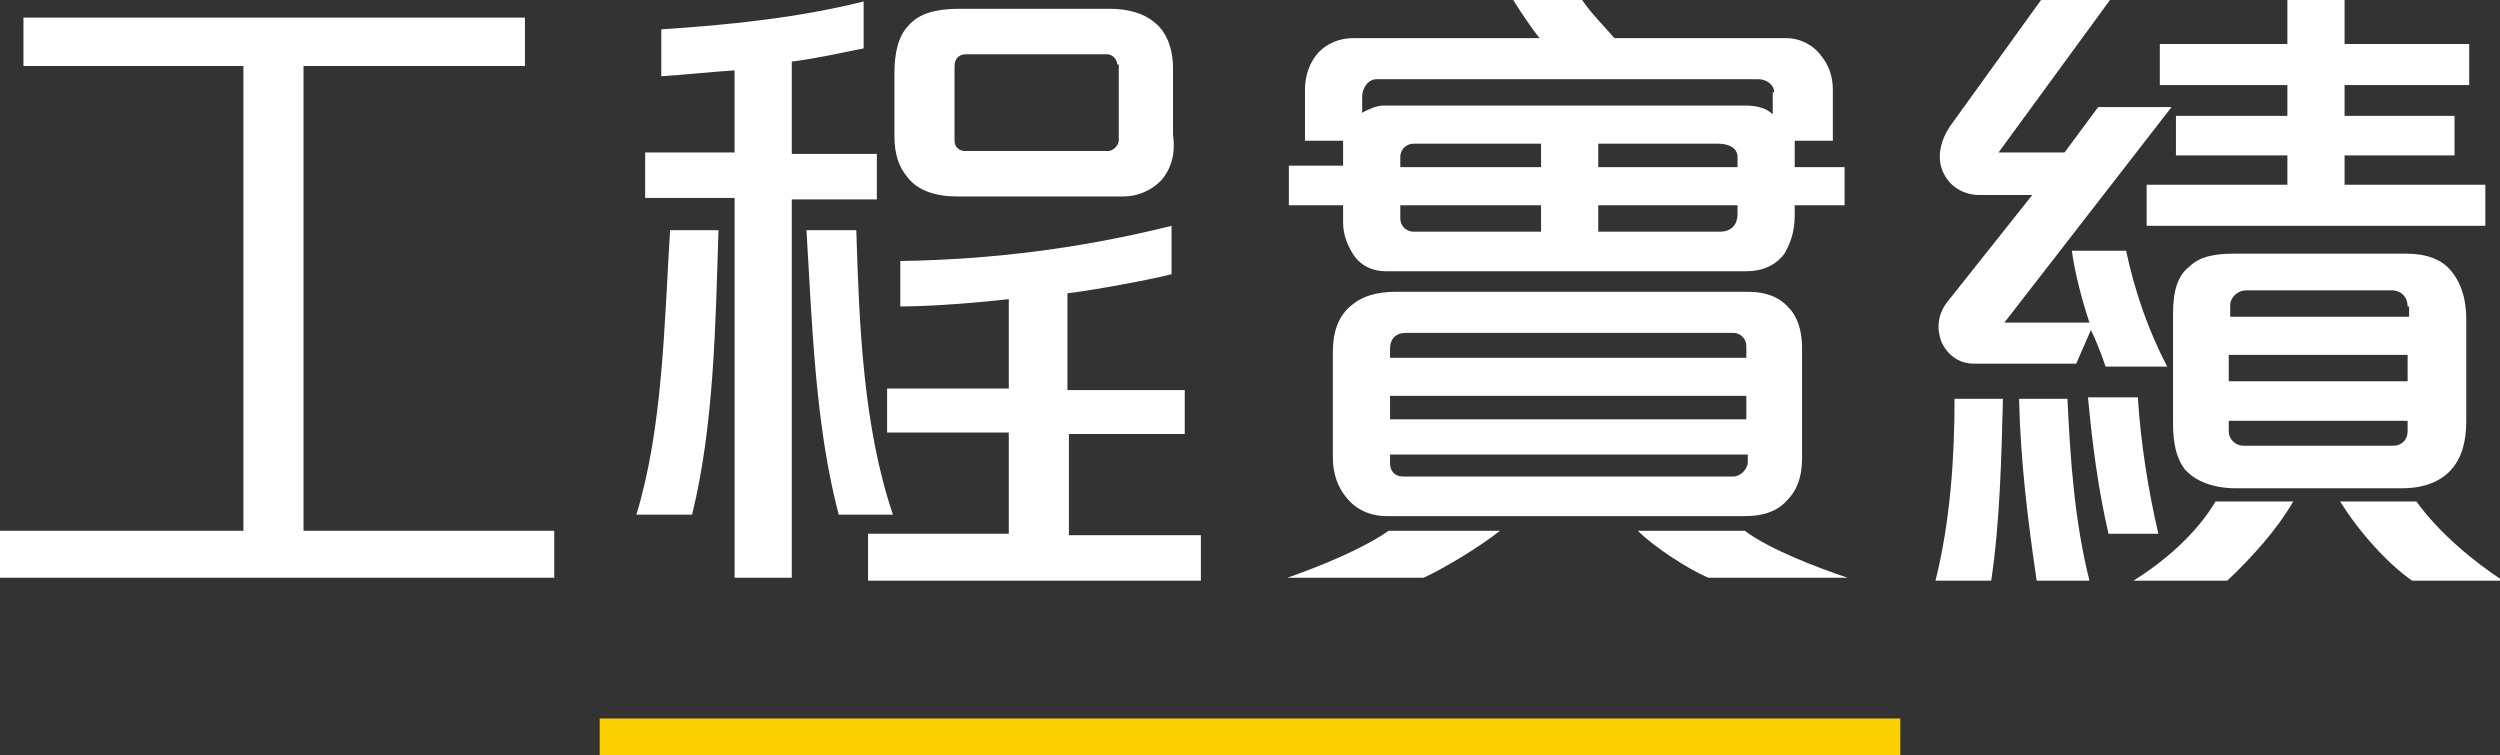 <?xml version="1.0" encoding="utf-8"?>
<!-- Generator: Adobe Illustrator 24.2.1, SVG Export Plug-In . SVG Version: 6.00 Build 0)  -->
<svg version="1.1" id="圖層_1" xmlns="http://www.w3.org/2000/svg" xmlns:xlink="http://www.w3.org/1999/xlink" x="0px" y="0px"
	 viewBox="0 0 170.5 51.5" style="enable-background:new 0 0 170.5 51.5;" xml:space="preserve">
<rect x="0" y="0" width="170.5" height="51.5" fill="#333333" stroke="none"/>
<style type="text/css">
	.st0{fill:#FDD000;}
	.st1{fill:#FFFFFF;}
</style>
<rect x="40.9" y="49" class="st0" width="88.7" height="2.5"/>
<g>
	<path class="st1" d="M-0.3,39.4v-3.2h16.9V4.5H1.6V1.2h34.2v3.3H20.7v31.7h17.1v3.2H-0.3z"/>
	<path class="st1" d="M47.2,35.1h-3.8c1.8-5.9,1.9-12.9,2.3-19.4H49C48.8,22.1,48.7,29,47.2,35.1z M54,13.5v25.9h-3.9V13.5H44v-3.1
		h6.1V4.8c-1.6,0.1-3.4,0.3-5,0.4V2c4.7-0.3,9.4-0.8,13.8-1.9v3.2C57.4,3.6,55.6,4,54,4.2v6.3h5.8v3.1H54z M57.2,35.1
		C55.6,29,55.4,22.3,55,15.7h3.4c0.2,6.7,0.5,13.5,2.5,19.4H57.2z M59.2,39.5v-3.1h9.6v-6.9h-8.3v-3h8.3v-6.1
		c-1.7,0.2-5.1,0.5-7.4,0.5v-3.1c6.4-0.1,12.5-0.9,18.5-2.4v3.3c-1.1,0.3-5.3,1.1-7.1,1.3v6.6h8v3h-7.9v6.9h9v3.1H59.2z M79.2,12.3
		c-0.7,0.7-1.6,1.1-2.6,1.1H65.3c-1.5,0-2.7-0.4-3.4-1.3c-0.6-0.7-0.9-1.6-0.9-2.8V5c0-1.5,0.3-2.6,1-3.3c0.7-0.8,1.9-1.1,3.4-1.1
		h10.3c1.2,0,2.3,0.3,3,0.9c0.8,0.6,1.3,1.7,1.3,3.2v4.5C80.2,10.6,79.8,11.6,79.2,12.3z M76.2,4.4c0-0.3-0.3-0.7-0.7-0.7h-9.6
		c-0.4,0-0.8,0.2-0.8,0.8v5.1c0,0.4,0.3,0.7,0.7,0.7h9.8c0.3,0,0.7-0.4,0.7-0.7V4.4z"/>
	<path class="st1" d="M97.1,39.4h-9.3c2.3-0.8,5.2-2,6.9-3.2h7.6C100.9,37.3,98.6,38.7,97.1,39.4z M122.4,14v0.7
		c0,1.1-0.3,1.9-0.7,2.6c-0.6,0.8-1.5,1.2-2.6,1.2H94.5c-0.9,0-1.8-0.4-2.3-1.3c-0.3-0.5-0.6-1.2-0.6-2V14h-3.7v-2.7h3.7V9.6H89V6.1
		c0-0.9,0.3-1.9,1-2.6c0.5-0.5,1.3-0.9,2.3-0.9H105c-0.5-0.6-1.3-1.8-1.8-2.6h4.7c0.6,0.9,1.7,2,2.2,2.6h11.7c1,0,1.9,0.5,2.4,1.2
		c0.5,0.6,0.8,1.4,0.8,2.3v3.5h-2.6v1.8h3.4V14H122.4z M121.9,34.1c-0.7,0.8-1.7,1.1-2.9,1.1H94.6c-1.1,0-2.1-0.4-2.8-1.3
		c-0.5-0.6-0.9-1.5-0.9-2.7v-7.2c0-1.4,0.4-2.5,1.3-3.2c0.7-0.6,1.7-0.9,3-0.9h24c1.3,0,2.2,0.4,2.8,1.1c0.6,0.6,0.9,1.6,0.9,2.7
		v7.6C122.9,32.6,122.5,33.5,121.9,34.1z M121,6.3c0-0.5-0.5-0.9-1.1-0.9h-26c-0.6,0-1,0.6-1,1.2v1.1c0.3-0.2,1-0.5,1.4-0.5h24.7
		c0.9,0,1.5,0.2,1.9,0.6V6.3z M119.1,23.6c0-0.5-0.4-0.9-0.9-0.9H95.9c-0.7,0-1.1,0.4-1.1,1.1v0.6h24.3V23.6z M119.1,27H94.8v1.6
		h24.3V27z M119.1,31H94.8v0.6c0,0.5,0.3,0.9,0.9,0.9h22.5c0.5,0,1-0.5,1-1V31z M105.1,9.8h-8.7c-0.5,0-0.9,0.4-0.9,0.9v0.7h9.6V9.8
		z M105.1,14h-9.6v0.9c0,0.5,0.4,0.9,0.9,0.9h8.7V14z M118.5,10.7c0-0.6-0.6-0.9-1.3-0.9H109v1.6h9.5V10.7z M118.5,14H109v1.8h8.3
		c0.8,0,1.2-0.5,1.2-1.2V14z M116.5,39.4c-1.4-0.6-3.7-2.1-4.8-3.2h7.3c1.7,1.3,5.2,2.6,7,3.2H116.5z"/>
	<path class="st1" d="M135.8,39.6H132c1-4,1.3-8.3,1.3-12.4h3.3C136.5,31.1,136.4,35.6,135.8,39.6z M136.7,22h5.8
		c-0.5-1.5-1-3.4-1.2-4.9h3.7c0.6,2.8,1.5,5.4,2.8,7.9h-4.2c-0.3-0.9-0.7-1.9-1-2.5l-1,2.3h-7c-1,0-1.8-0.6-2.2-1.5
		c-0.3-0.8-0.3-1.8,0.4-2.7l5.8-7.3h-3.6c-1.1,0-2-0.6-2.4-1.4c-0.5-0.9-0.4-2.1,0.4-3.3l6.2-8.6h4.7l-7.6,10.4h4.5l2.3-3.1h5
		L136.7,22z M138.9,39.6c-0.6-4.1-1.1-8.1-1.2-12.4h3.3c0.2,4.3,0.5,8.4,1.5,12.4H138.9z M143.8,36.4c-0.7-3-1.1-6.1-1.4-9.3h3.4
		c0.2,3.1,0.7,6.3,1.4,9.3H143.8z M151.9,39.6h-6.4c2.1-1.3,4.3-3.2,5.6-5.4h5.3C155.3,36.1,153.6,38,151.9,39.6z M146.4,15.4v-2.8
		h9.6v-2h-7.6V7.9h7.6V5.8h-8.7V3h8.7V0h3.9v3h8.5v2.8h-8.5v2.1h7.5v2.7h-7.5v2h9.6v2.8H146.4z M167.2,32c-0.7,0.8-1.8,1.3-3.4,1.3
		h-11.3c-1.6,0-2.8-0.5-3.5-1.3c-0.6-0.8-0.8-1.8-0.8-3.2v-7.4c0-1.5,0.3-2.6,1.1-3.2c0.7-0.7,1.7-0.9,3.1-0.9h11.7
		c1.4,0,2.4,0.4,3,1.1c0.7,0.8,1.1,1.9,1.1,3.4v6.9C168.2,30.1,167.9,31.2,167.2,32z M164.2,20.9c0-0.6-0.4-1.1-1.1-1.1h-9.9
		c-0.6,0-1.1,0.5-1.1,1v0.8h12.2V20.9z M164.2,24.2H152v1.8h12.2V24.2z M164.2,28.7H152v0.7c0,0.6,0.5,1,1,1h10.2c0.6,0,1-0.4,1-1
		V28.7z M164.5,39.6c-1.7-1.2-3.6-3.3-4.9-5.4h5.2c1.5,2.1,3.9,4.1,5.9,5.4H164.5z"/>
</g>
</svg>

